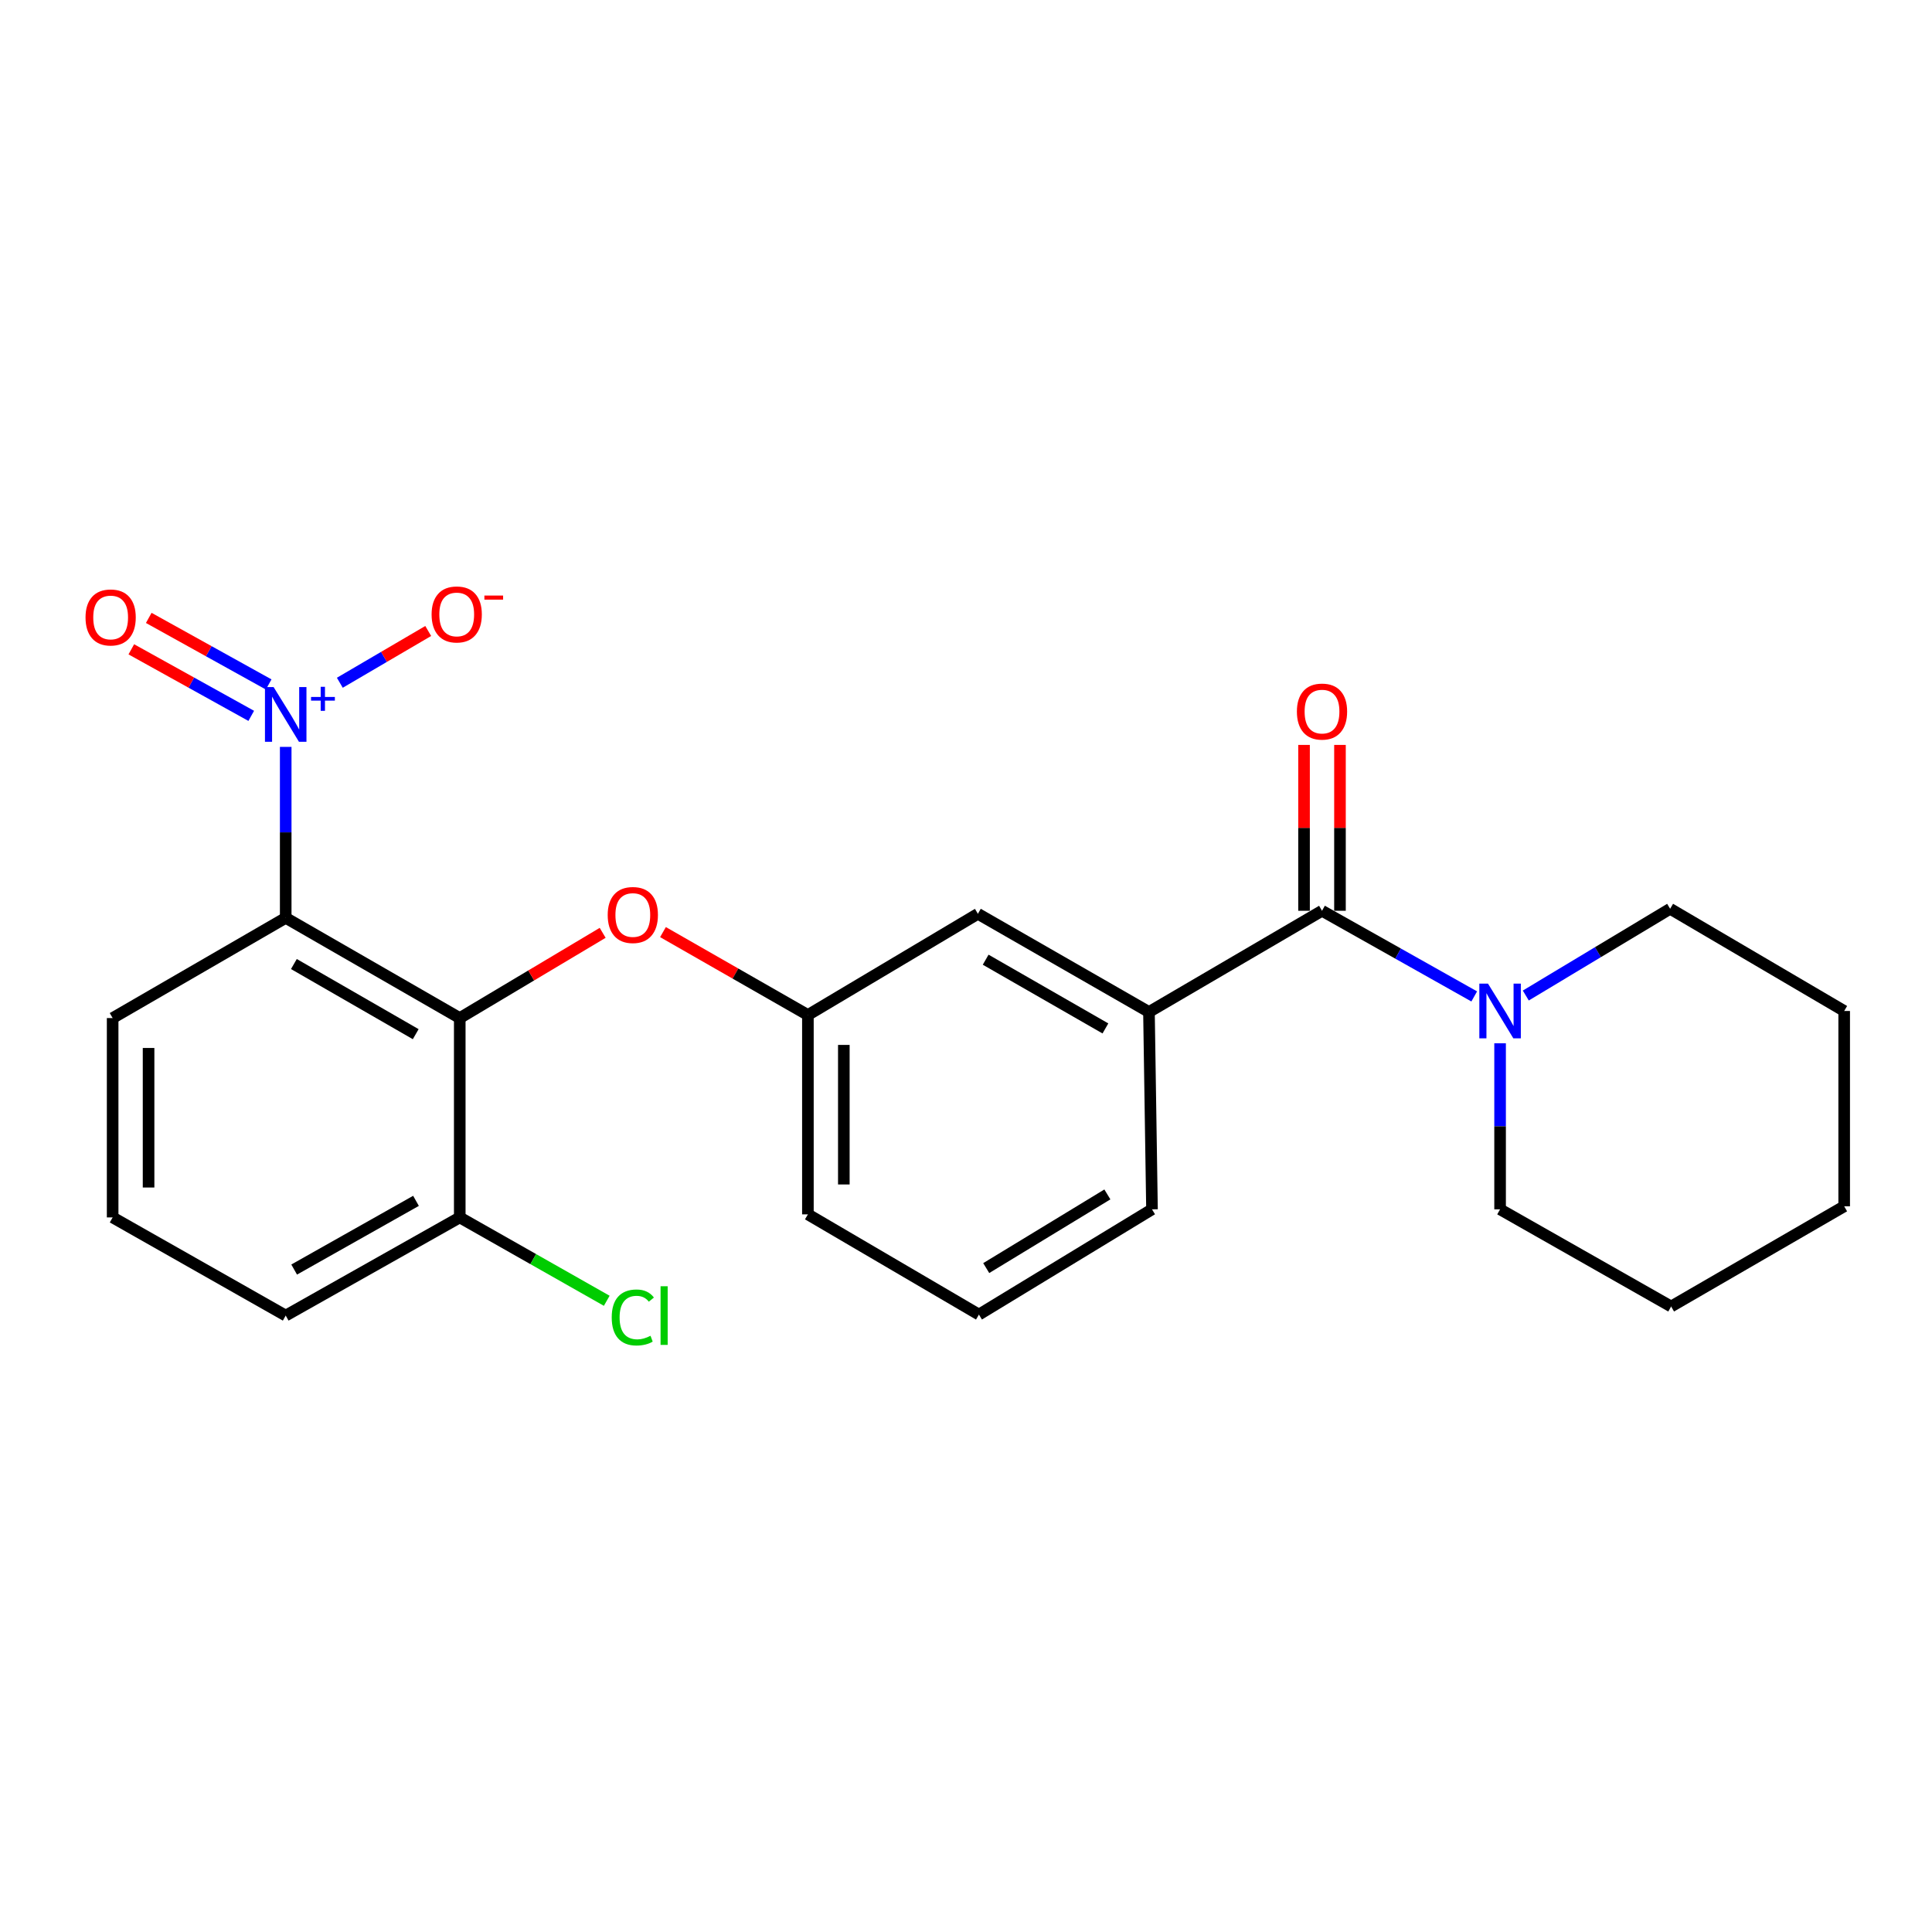<?xml version='1.0' encoding='iso-8859-1'?>
<svg version='1.1' baseProfile='full'
              xmlns='http://www.w3.org/2000/svg'
                      xmlns:rdkit='http://www.rdkit.org/xml'
                      xmlns:xlink='http://www.w3.org/1999/xlink'
                  xml:space='preserve'
width='1000px' height='1000px' viewBox='0 0 1000 1000'>
<!-- END OF HEADER -->
<rect style='opacity:1.0;fill:#FFFFFF;stroke:none' width='1000' height='1000' x='0' y='0'> </rect>
<path class='bond-0' d='M 147.883,386.591 L 147.883,430.837' style='fill:none;fill-rule:evenodd;stroke:#0000FF;stroke-width:6px;stroke-linecap:butt;stroke-linejoin:miter;stroke-opacity:1' />
<path class='bond-0' d='M 147.883,430.837 L 147.883,475.083' style='fill:none;fill-rule:evenodd;stroke:#000000;stroke-width:6px;stroke-linecap:butt;stroke-linejoin:miter;stroke-opacity:1' />
<path class='bond-6' d='M 175.892,353.393 L 198.768,339.994' style='fill:none;fill-rule:evenodd;stroke:#0000FF;stroke-width:6px;stroke-linecap:butt;stroke-linejoin:miter;stroke-opacity:1' />
<path class='bond-6' d='M 198.768,339.994 L 221.644,326.595' style='fill:none;fill-rule:evenodd;stroke:#FF0000;stroke-width:6px;stroke-linecap:butt;stroke-linejoin:miter;stroke-opacity:1' />
<path class='bond-7' d='M 139.064,354.271 L 108.028,337.047' style='fill:none;fill-rule:evenodd;stroke:#0000FF;stroke-width:6px;stroke-linecap:butt;stroke-linejoin:miter;stroke-opacity:1' />
<path class='bond-7' d='M 108.028,337.047 L 76.993,319.823' style='fill:none;fill-rule:evenodd;stroke:#FF0000;stroke-width:6px;stroke-linecap:butt;stroke-linejoin:miter;stroke-opacity:1' />
<path class='bond-7' d='M 130.04,370.532 L 99.004,353.308' style='fill:none;fill-rule:evenodd;stroke:#0000FF;stroke-width:6px;stroke-linecap:butt;stroke-linejoin:miter;stroke-opacity:1' />
<path class='bond-7' d='M 99.004,353.308 L 67.968,336.085' style='fill:none;fill-rule:evenodd;stroke:#FF0000;stroke-width:6px;stroke-linecap:butt;stroke-linejoin:miter;stroke-opacity:1' />
<path class='bond-1' d='M 147.883,475.083 L 237.968,526.949' style='fill:none;fill-rule:evenodd;stroke:#000000;stroke-width:6px;stroke-linecap:butt;stroke-linejoin:miter;stroke-opacity:1' />
<path class='bond-1' d='M 152.116,498.98 L 215.175,535.287' style='fill:none;fill-rule:evenodd;stroke:#000000;stroke-width:6px;stroke-linecap:butt;stroke-linejoin:miter;stroke-opacity:1' />
<path class='bond-12' d='M 147.883,475.083 L 58.304,526.949' style='fill:none;fill-rule:evenodd;stroke:#000000;stroke-width:6px;stroke-linecap:butt;stroke-linejoin:miter;stroke-opacity:1' />
<path class='bond-5' d='M 237.968,526.949 L 274.953,504.89' style='fill:none;fill-rule:evenodd;stroke:#000000;stroke-width:6px;stroke-linecap:butt;stroke-linejoin:miter;stroke-opacity:1' />
<path class='bond-5' d='M 274.953,504.89 L 311.939,482.831' style='fill:none;fill-rule:evenodd;stroke:#FF0000;stroke-width:6px;stroke-linecap:butt;stroke-linejoin:miter;stroke-opacity:1' />
<path class='bond-8' d='M 237.968,526.949 L 237.968,630.135' style='fill:none;fill-rule:evenodd;stroke:#000000;stroke-width:6px;stroke-linecap:butt;stroke-linejoin:miter;stroke-opacity:1' />
<path class='bond-2' d='M 684.27,471.415 L 594.702,523.808' style='fill:none;fill-rule:evenodd;stroke:#000000;stroke-width:6px;stroke-linecap:butt;stroke-linejoin:miter;stroke-opacity:1' />
<path class='bond-3' d='M 684.27,471.415 L 723.664,493.582' style='fill:none;fill-rule:evenodd;stroke:#000000;stroke-width:6px;stroke-linecap:butt;stroke-linejoin:miter;stroke-opacity:1' />
<path class='bond-3' d='M 723.664,493.582 L 763.058,515.75' style='fill:none;fill-rule:evenodd;stroke:#0000FF;stroke-width:6px;stroke-linecap:butt;stroke-linejoin:miter;stroke-opacity:1' />
<path class='bond-10' d='M 693.569,471.415 L 693.569,428.492' style='fill:none;fill-rule:evenodd;stroke:#000000;stroke-width:6px;stroke-linecap:butt;stroke-linejoin:miter;stroke-opacity:1' />
<path class='bond-10' d='M 693.569,428.492 L 693.569,385.568' style='fill:none;fill-rule:evenodd;stroke:#FF0000;stroke-width:6px;stroke-linecap:butt;stroke-linejoin:miter;stroke-opacity:1' />
<path class='bond-10' d='M 674.971,471.415 L 674.971,428.492' style='fill:none;fill-rule:evenodd;stroke:#000000;stroke-width:6px;stroke-linecap:butt;stroke-linejoin:miter;stroke-opacity:1' />
<path class='bond-10' d='M 674.971,428.492 L 674.971,385.568' style='fill:none;fill-rule:evenodd;stroke:#FF0000;stroke-width:6px;stroke-linecap:butt;stroke-linejoin:miter;stroke-opacity:1' />
<path class='bond-14' d='M 776.442,540.008 L 776.442,582.98' style='fill:none;fill-rule:evenodd;stroke:#0000FF;stroke-width:6px;stroke-linecap:butt;stroke-linejoin:miter;stroke-opacity:1' />
<path class='bond-14' d='M 776.442,582.98 L 776.442,625.951' style='fill:none;fill-rule:evenodd;stroke:#000000;stroke-width:6px;stroke-linecap:butt;stroke-linejoin:miter;stroke-opacity:1' />
<path class='bond-15' d='M 789.749,515.284 L 827.105,492.833' style='fill:none;fill-rule:evenodd;stroke:#0000FF;stroke-width:6px;stroke-linecap:butt;stroke-linejoin:miter;stroke-opacity:1' />
<path class='bond-15' d='M 827.105,492.833 L 864.46,470.382' style='fill:none;fill-rule:evenodd;stroke:#000000;stroke-width:6px;stroke-linecap:butt;stroke-linejoin:miter;stroke-opacity:1' />
<path class='bond-4' d='M 594.702,523.808 L 506.156,472.985' style='fill:none;fill-rule:evenodd;stroke:#000000;stroke-width:6px;stroke-linecap:butt;stroke-linejoin:miter;stroke-opacity:1' />
<path class='bond-4' d='M 572.162,532.315 L 510.18,496.738' style='fill:none;fill-rule:evenodd;stroke:#000000;stroke-width:6px;stroke-linecap:butt;stroke-linejoin:miter;stroke-opacity:1' />
<path class='bond-25' d='M 594.702,523.808 L 596.272,625.951' style='fill:none;fill-rule:evenodd;stroke:#000000;stroke-width:6px;stroke-linecap:butt;stroke-linejoin:miter;stroke-opacity:1' />
<path class='bond-11' d='M 343.156,482.453 L 380.662,503.911' style='fill:none;fill-rule:evenodd;stroke:#FF0000;stroke-width:6px;stroke-linecap:butt;stroke-linejoin:miter;stroke-opacity:1' />
<path class='bond-11' d='M 380.662,503.911 L 418.169,525.369' style='fill:none;fill-rule:evenodd;stroke:#000000;stroke-width:6px;stroke-linecap:butt;stroke-linejoin:miter;stroke-opacity:1' />
<path class='bond-13' d='M 237.968,630.135 L 276.01,651.71' style='fill:none;fill-rule:evenodd;stroke:#000000;stroke-width:6px;stroke-linecap:butt;stroke-linejoin:miter;stroke-opacity:1' />
<path class='bond-13' d='M 276.01,651.71 L 314.052,673.285' style='fill:none;fill-rule:evenodd;stroke:#00CC00;stroke-width:6px;stroke-linecap:butt;stroke-linejoin:miter;stroke-opacity:1' />
<path class='bond-24' d='M 237.968,630.135 L 147.883,680.938' style='fill:none;fill-rule:evenodd;stroke:#000000;stroke-width:6px;stroke-linecap:butt;stroke-linejoin:miter;stroke-opacity:1' />
<path class='bond-24' d='M 215.319,621.556 L 152.26,657.118' style='fill:none;fill-rule:evenodd;stroke:#000000;stroke-width:6px;stroke-linecap:butt;stroke-linejoin:miter;stroke-opacity:1' />
<path class='bond-9' d='M 506.156,472.985 L 418.169,525.369' style='fill:none;fill-rule:evenodd;stroke:#000000;stroke-width:6px;stroke-linecap:butt;stroke-linejoin:miter;stroke-opacity:1' />
<path class='bond-20' d='M 418.169,525.369 L 418.169,628.555' style='fill:none;fill-rule:evenodd;stroke:#000000;stroke-width:6px;stroke-linecap:butt;stroke-linejoin:miter;stroke-opacity:1' />
<path class='bond-20' d='M 436.766,540.847 L 436.766,613.077' style='fill:none;fill-rule:evenodd;stroke:#000000;stroke-width:6px;stroke-linecap:butt;stroke-linejoin:miter;stroke-opacity:1' />
<path class='bond-17' d='M 58.304,526.949 L 58.304,630.135' style='fill:none;fill-rule:evenodd;stroke:#000000;stroke-width:6px;stroke-linecap:butt;stroke-linejoin:miter;stroke-opacity:1' />
<path class='bond-17' d='M 76.902,542.427 L 76.902,614.657' style='fill:none;fill-rule:evenodd;stroke:#000000;stroke-width:6px;stroke-linecap:butt;stroke-linejoin:miter;stroke-opacity:1' />
<path class='bond-22' d='M 776.442,625.951 L 864.977,676.237' style='fill:none;fill-rule:evenodd;stroke:#000000;stroke-width:6px;stroke-linecap:butt;stroke-linejoin:miter;stroke-opacity:1' />
<path class='bond-21' d='M 864.46,470.382 L 954.545,523.282' style='fill:none;fill-rule:evenodd;stroke:#000000;stroke-width:6px;stroke-linecap:butt;stroke-linejoin:miter;stroke-opacity:1' />
<path class='bond-16' d='M 596.272,625.951 L 506.693,680.421' style='fill:none;fill-rule:evenodd;stroke:#000000;stroke-width:6px;stroke-linecap:butt;stroke-linejoin:miter;stroke-opacity:1' />
<path class='bond-16' d='M 573.173,618.231 L 510.468,656.36' style='fill:none;fill-rule:evenodd;stroke:#000000;stroke-width:6px;stroke-linecap:butt;stroke-linejoin:miter;stroke-opacity:1' />
<path class='bond-19' d='M 58.304,630.135 L 147.883,680.938' style='fill:none;fill-rule:evenodd;stroke:#000000;stroke-width:6px;stroke-linecap:butt;stroke-linejoin:miter;stroke-opacity:1' />
<path class='bond-18' d='M 506.693,680.421 L 418.169,628.555' style='fill:none;fill-rule:evenodd;stroke:#000000;stroke-width:6px;stroke-linecap:butt;stroke-linejoin:miter;stroke-opacity:1' />
<path class='bond-23' d='M 954.545,523.282 L 954.545,624.38' style='fill:none;fill-rule:evenodd;stroke:#000000;stroke-width:6px;stroke-linecap:butt;stroke-linejoin:miter;stroke-opacity:1' />
<path class='bond-26' d='M 864.977,676.237 L 954.545,624.38' style='fill:none;fill-rule:evenodd;stroke:#000000;stroke-width:6px;stroke-linecap:butt;stroke-linejoin:miter;stroke-opacity:1' />
<path  class='atom-0' d='M 141.623 355.639
L 150.903 370.639
Q 151.823 372.119, 153.303 374.799
Q 154.783 377.479, 154.863 377.639
L 154.863 355.639
L 158.623 355.639
L 158.623 383.959
L 154.743 383.959
L 144.783 367.559
Q 143.623 365.639, 142.383 363.439
Q 141.183 361.239, 140.823 360.559
L 140.823 383.959
L 137.143 383.959
L 137.143 355.639
L 141.623 355.639
' fill='#0000FF'/>
<path  class='atom-0' d='M 160.999 360.744
L 165.988 360.744
L 165.988 355.49
L 168.206 355.49
L 168.206 360.744
L 173.327 360.744
L 173.327 362.645
L 168.206 362.645
L 168.206 367.925
L 165.988 367.925
L 165.988 362.645
L 160.999 362.645
L 160.999 360.744
' fill='#0000FF'/>
<path  class='atom-4' d='M 770.182 509.122
L 779.462 524.122
Q 780.382 525.602, 781.862 528.282
Q 783.342 530.962, 783.422 531.122
L 783.422 509.122
L 787.182 509.122
L 787.182 537.442
L 783.302 537.442
L 773.342 521.042
Q 772.182 519.122, 770.942 516.922
Q 769.742 514.722, 769.382 514.042
L 769.382 537.442
L 765.702 537.442
L 765.702 509.122
L 770.182 509.122
' fill='#0000FF'/>
<path  class='atom-6' d='M 314.546 473.602
Q 314.546 466.802, 317.906 463.002
Q 321.266 459.202, 327.546 459.202
Q 333.826 459.202, 337.186 463.002
Q 340.546 466.802, 340.546 473.602
Q 340.546 480.482, 337.146 484.402
Q 333.746 488.282, 327.546 488.282
Q 321.306 488.282, 317.906 484.402
Q 314.546 480.522, 314.546 473.602
M 327.546 485.082
Q 331.866 485.082, 334.186 482.202
Q 336.546 479.282, 336.546 473.602
Q 336.546 468.042, 334.186 465.242
Q 331.866 462.402, 327.546 462.402
Q 323.226 462.402, 320.866 465.202
Q 318.546 468.002, 318.546 473.602
Q 318.546 479.322, 320.866 482.202
Q 323.226 485.082, 327.546 485.082
' fill='#FF0000'/>
<path  class='atom-7' d='M 223.397 318.033
Q 223.397 311.233, 226.757 307.433
Q 230.117 303.633, 236.397 303.633
Q 242.677 303.633, 246.037 307.433
Q 249.397 311.233, 249.397 318.033
Q 249.397 324.913, 245.997 328.833
Q 242.597 332.713, 236.397 332.713
Q 230.157 332.713, 226.757 328.833
Q 223.397 324.953, 223.397 318.033
M 236.397 329.513
Q 240.717 329.513, 243.037 326.633
Q 245.397 323.713, 245.397 318.033
Q 245.397 312.473, 243.037 309.673
Q 240.717 306.833, 236.397 306.833
Q 232.077 306.833, 229.717 309.633
Q 227.397 312.433, 227.397 318.033
Q 227.397 323.753, 229.717 326.633
Q 232.077 329.513, 236.397 329.513
' fill='#FF0000'/>
<path  class='atom-7' d='M 250.717 308.256
L 260.406 308.256
L 260.406 310.368
L 250.717 310.368
L 250.717 308.256
' fill='#FF0000'/>
<path  class='atom-8' d='M 44.271 319.593
Q 44.271 312.793, 47.631 308.993
Q 50.991 305.193, 57.271 305.193
Q 63.551 305.193, 66.911 308.993
Q 70.271 312.793, 70.271 319.593
Q 70.271 326.473, 66.871 330.393
Q 63.471 334.273, 57.271 334.273
Q 51.031 334.273, 47.631 330.393
Q 44.271 326.513, 44.271 319.593
M 57.271 331.073
Q 61.591 331.073, 63.911 328.193
Q 66.271 325.273, 66.271 319.593
Q 66.271 314.033, 63.911 311.233
Q 61.591 308.393, 57.271 308.393
Q 52.951 308.393, 50.591 311.193
Q 48.271 313.993, 48.271 319.593
Q 48.271 325.313, 50.591 328.193
Q 52.951 331.073, 57.271 331.073
' fill='#FF0000'/>
<path  class='atom-11' d='M 671.27 368.309
Q 671.27 361.509, 674.63 357.709
Q 677.99 353.909, 684.27 353.909
Q 690.55 353.909, 693.91 357.709
Q 697.27 361.509, 697.27 368.309
Q 697.27 375.189, 693.87 379.109
Q 690.47 382.989, 684.27 382.989
Q 678.03 382.989, 674.63 379.109
Q 671.27 375.229, 671.27 368.309
M 684.27 379.789
Q 688.59 379.789, 690.91 376.909
Q 693.27 373.989, 693.27 368.309
Q 693.27 362.749, 690.91 359.949
Q 688.59 357.109, 684.27 357.109
Q 679.95 357.109, 677.59 359.909
Q 675.27 362.709, 675.27 368.309
Q 675.27 374.029, 677.59 376.909
Q 679.95 379.789, 684.27 379.789
' fill='#FF0000'/>
<path  class='atom-14' d='M 316.626 681.918
Q 316.626 674.878, 319.906 671.198
Q 323.226 667.478, 329.506 667.478
Q 335.346 667.478, 338.466 671.598
L 335.826 673.758
Q 333.546 670.758, 329.506 670.758
Q 325.226 670.758, 322.946 673.638
Q 320.706 676.478, 320.706 681.918
Q 320.706 687.518, 323.026 690.398
Q 325.386 693.278, 329.946 693.278
Q 333.066 693.278, 336.706 691.398
L 337.826 694.398
Q 336.346 695.358, 334.106 695.918
Q 331.866 696.478, 329.386 696.478
Q 323.226 696.478, 319.906 692.718
Q 316.626 688.958, 316.626 681.918
' fill='#00CC00'/>
<path  class='atom-14' d='M 341.906 665.758
L 345.586 665.758
L 345.586 696.118
L 341.906 696.118
L 341.906 665.758
' fill='#00CC00'/>
</svg>
